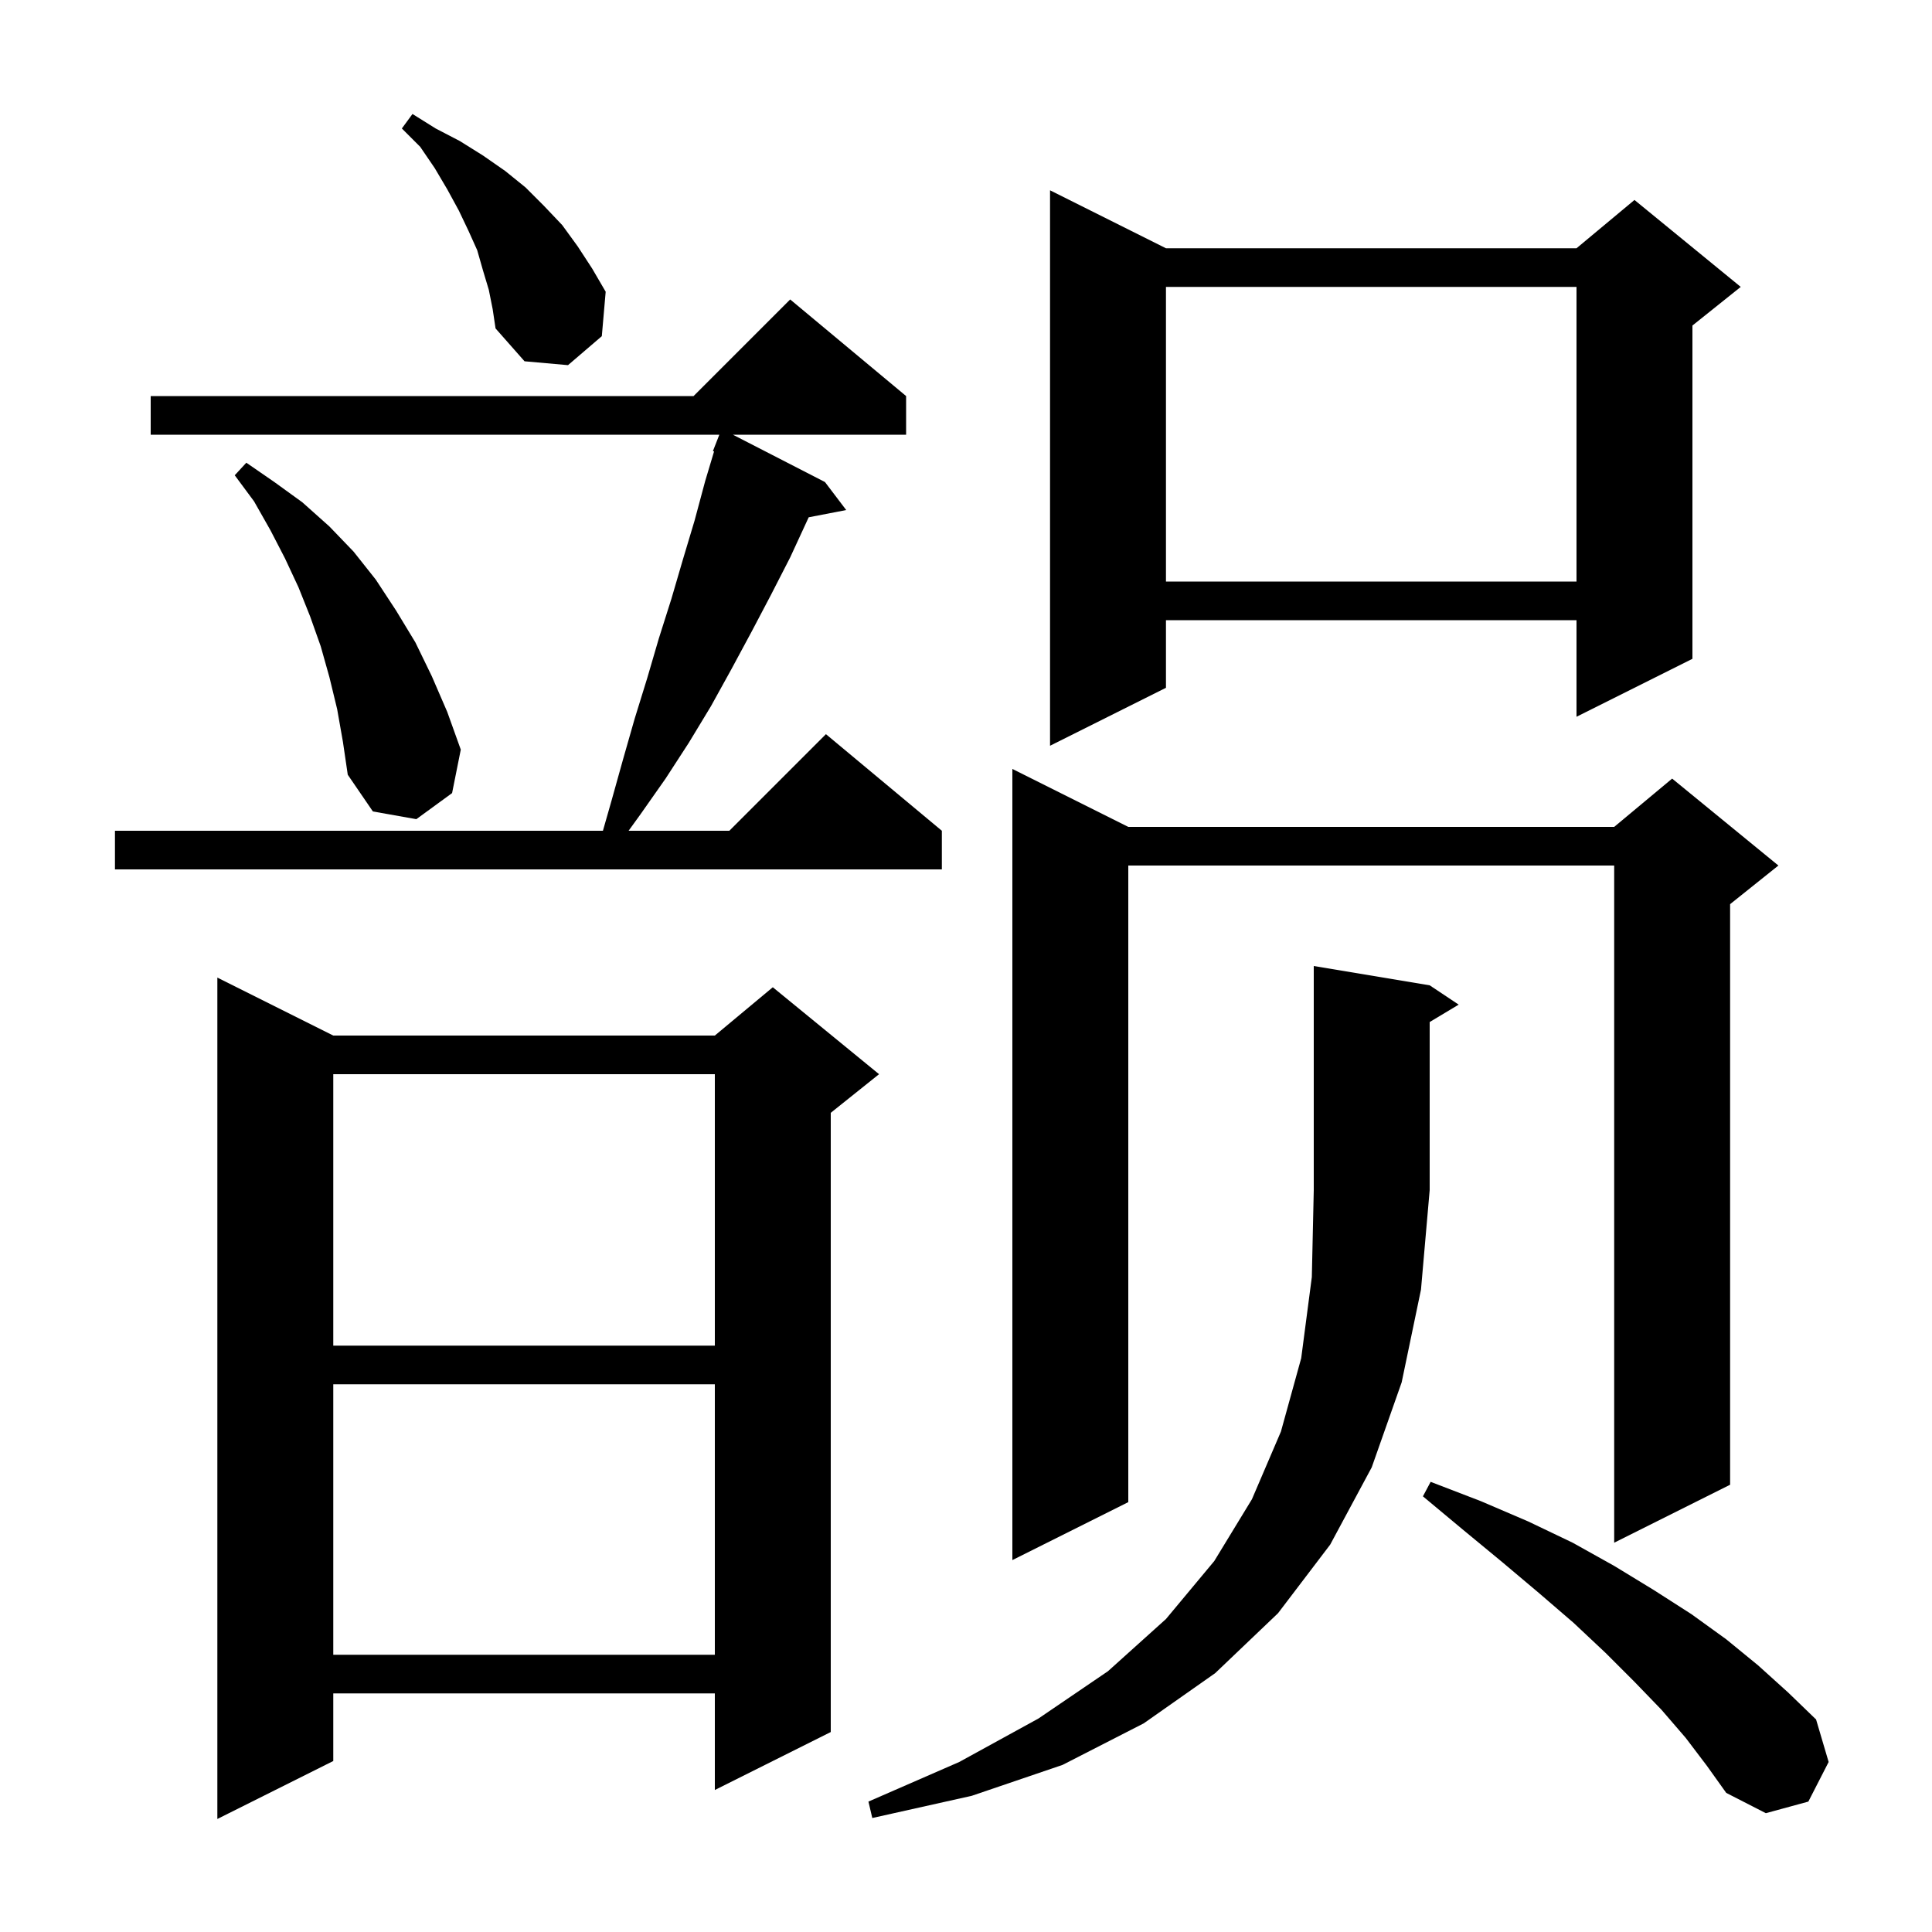 <svg xmlns="http://www.w3.org/2000/svg" xmlns:xlink="http://www.w3.org/1999/xlink" version="1.1" baseProfile="full" viewBox="0 0 200 200" width="200" height="200"><g fill="currentColor"><path d="M 34.5 107.2 L 74.0 107.2 L 80.0 102.2 L 91.0 111.2 L 86.0 115.2 L 86.0 179.3 L 74.0 185.3 L 74.0 175.3 L 34.5 175.3 L 34.5 182.3 L 22.5 188.3 L 22.5 101.2 Z M 148.0 102.0 L 151.0 104.0 L 148.0 105.8 L 148.0 123.2 L 147.1 133.5 L 145.1 143.1 L 142.0 151.9 L 137.7 159.9 L 132.3 167.0 L 125.8 173.2 L 118.4 178.4 L 110.0 182.7 L 100.6 185.9 L 90.3 188.2 L 89.9 186.5 L 99.3 182.4 L 107.5 177.9 L 114.7 173.0 L 120.7 167.6 L 125.7 161.6 L 129.6 155.2 L 132.6 148.2 L 134.7 140.6 L 135.8 132.2 L 136.0 123.2 L 136.0 100.0 Z M 174.5 179.9 L 172.0 177.0 L 169.2 174.1 L 166.2 171.1 L 162.9 168.0 L 159.3 164.9 L 155.5 161.7 L 151.5 158.4 L 147.3 154.9 L 148.1 153.4 L 153.3 155.4 L 158.2 157.5 L 162.8 159.7 L 167.1 162.1 L 171.2 164.6 L 175.1 167.1 L 178.7 169.7 L 182.0 172.4 L 185.1 175.2 L 188.0 178.0 L 189.3 182.4 L 187.2 186.5 L 182.8 187.7 L 178.7 185.6 L 176.7 182.8 Z M 34.5 143.3 L 34.5 171.3 L 74.0 171.3 L 74.0 143.3 Z M 116.8 85.6 L 167.1 85.6 L 173.1 80.6 L 184.1 89.6 L 179.1 93.6 L 179.1 153.7 L 167.1 159.7 L 167.1 89.6 L 116.8 89.6 L 116.8 155.5 L 104.8 161.5 L 104.8 79.6 Z M 34.5 111.2 L 34.5 139.3 L 74.0 139.3 L 74.0 111.2 Z M 93.8 41.0 L 93.8 45.0 L 75.867 45.0 L 85.4 49.9 L 87.6 52.8 L 83.716 53.55 L 81.8 57.7 L 79.8 61.6 L 77.8 65.4 L 75.7 69.3 L 73.6 73.1 L 71.3 76.9 L 68.9 80.6 L 66.3 84.3 L 65.072 86.0 L 75.5 86.0 L 85.5 76.0 L 97.5 86.0 L 97.5 90.0 L 11.9 90.0 L 11.9 86.0 L 62.414 86.0 L 63.3 82.9 L 64.5 78.6 L 65.7 74.4 L 67.0 70.2 L 68.2 66.1 L 69.5 62.0 L 70.7 57.9 L 71.9 53.9 L 73.0 49.8 L 73.92 46.733 L 73.8 46.7 L 74.465 45.0 L 15.6 45.0 L 15.6 41.0 L 71.8 41.0 L 81.8 31.0 Z M 34.9 73.4 L 34.1 70.1 L 33.2 66.9 L 32.1 63.8 L 30.9 60.8 L 29.5 57.8 L 28.0 54.9 L 26.3 51.9 L 24.3 49.2 L 25.5 47.9 L 28.4 49.9 L 31.3 52.0 L 34.1 54.5 L 36.6 57.1 L 38.9 60.0 L 41.0 63.2 L 43.0 66.5 L 44.7 70.0 L 46.3 73.7 L 47.7 77.6 L 46.8 82.1 L 43.1 84.8 L 38.6 84.0 L 36.0 80.2 L 35.5 76.8 Z M 120.7 25.7 L 163.2 25.7 L 169.2 20.7 L 180.2 29.7 L 175.2 33.7 L 175.2 68.2 L 163.2 74.2 L 163.2 64.2 L 120.7 64.2 L 120.7 71.2 L 108.7 77.2 L 108.7 19.7 Z M 120.7 29.7 L 120.7 60.2 L 163.2 60.2 L 163.2 29.7 Z M 50.6 30.0 L 50.0 28.0 L 49.4 25.9 L 48.5 23.9 L 47.5 21.8 L 46.3 19.6 L 45.0 17.4 L 43.5 15.2 L 41.6 13.3 L 42.7 11.8 L 45.1 13.3 L 47.6 14.6 L 50.0 16.1 L 52.3 17.7 L 54.4 19.4 L 56.3 21.3 L 58.2 23.3 L 59.8 25.5 L 61.3 27.8 L 62.7 30.2 L 62.3 34.8 L 58.8 37.8 L 54.3 37.4 L 51.3 34.0 L 51.0 32.0 Z "/></g></svg>